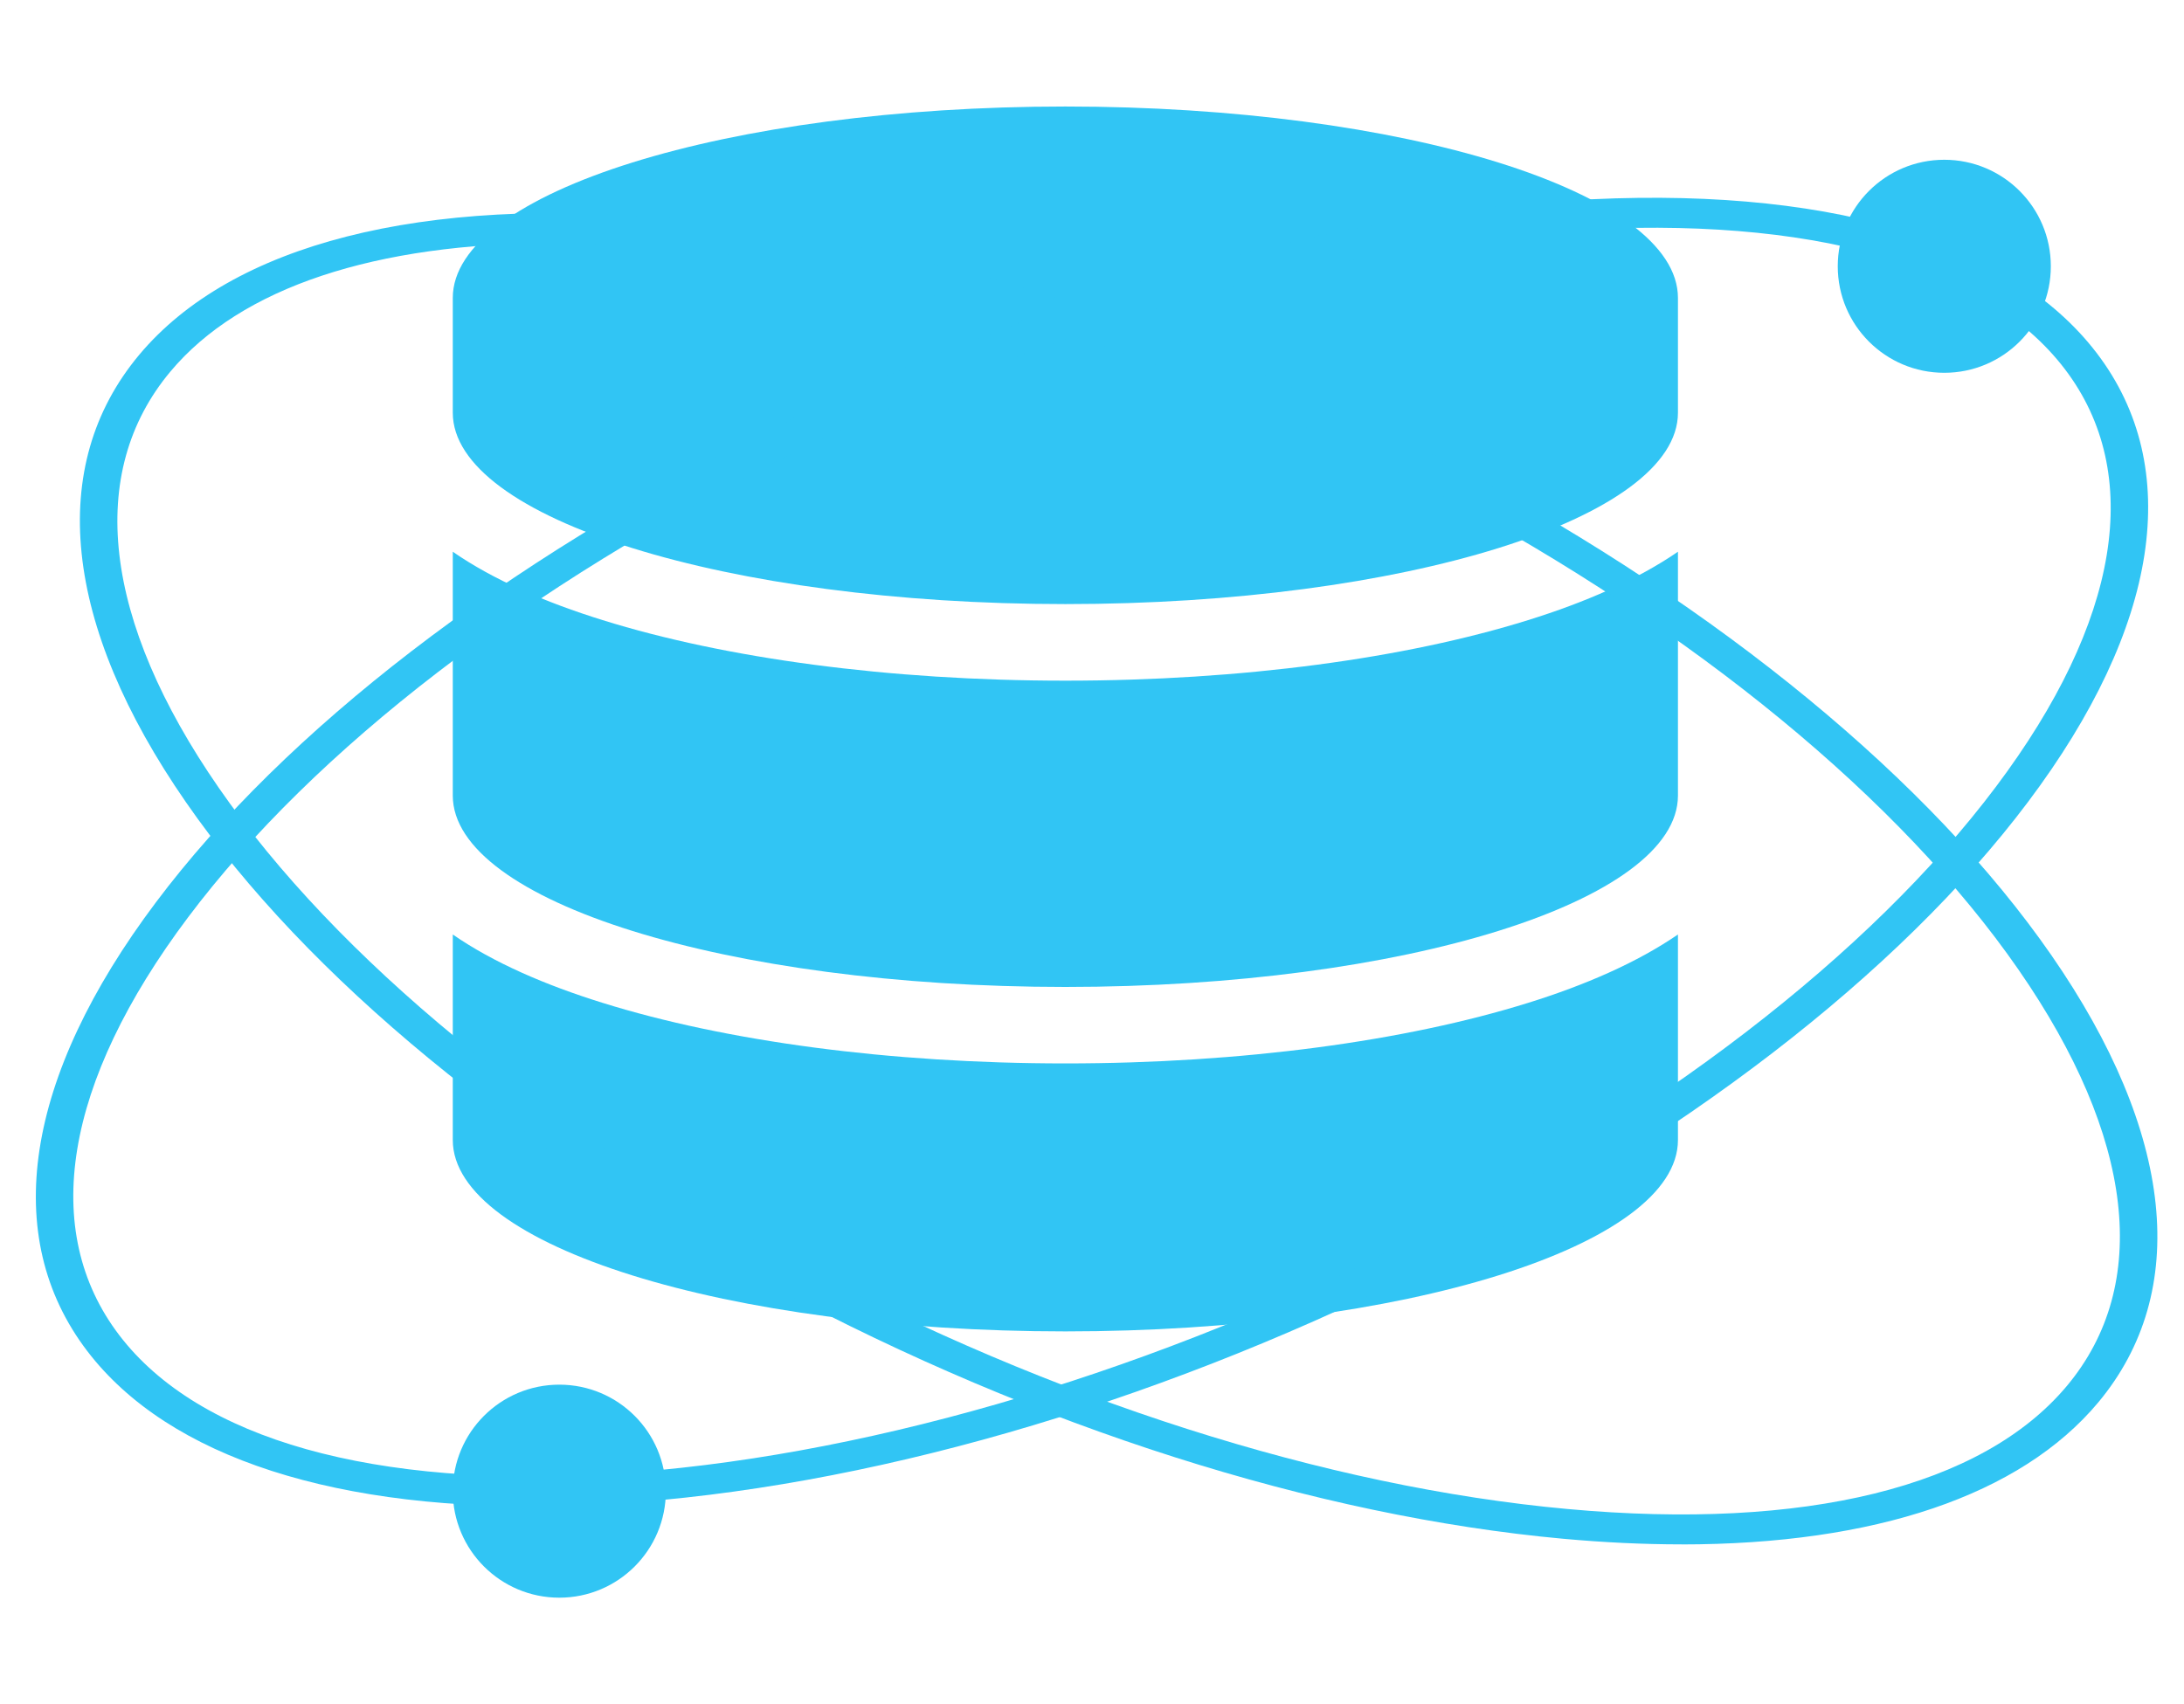 <svg width="41" height="32" viewBox="0 0 41 32" fill="none" xmlns="http://www.w3.org/2000/svg">
<g clip-path="url(#clip0_3682_2557)">
<path d="M31.5 5.594V7.75C31.5 9.735 26.35 11.343 20 11.343C13.65 11.343 8.5 9.735 8.5 7.75V5.594C8.5 3.608 13.65 2 20 2C26.35 2 31.5 3.608 31.5 5.594ZM28.687 11.644C29.755 11.312 30.736 10.885 31.5 10.36V14.938C31.5 16.923 26.35 18.532 20 18.532C13.65 18.532 8.5 16.923 8.5 14.938V10.36C9.265 10.89 10.245 11.312 11.313 11.644C13.618 12.363 16.688 12.781 20 12.781C23.312 12.781 26.382 12.363 28.687 11.644ZM8.5 17.547C9.265 18.077 10.245 18.499 11.313 18.831C13.618 19.55 16.688 19.968 20 19.968C23.312 19.968 26.382 19.55 28.687 18.831C29.755 18.499 30.736 18.072 31.5 17.547V21.406C31.5 23.392 26.35 25 20 25C13.65 25 8.5 23.392 8.5 21.406V17.547Z" fill="#31C5F4"/>
<path d="M31.566 28.999C30.859 28.999 30.119 28.964 29.348 28.894C24.698 28.469 19.45 26.797 14.571 24.188C9.692 21.578 5.757 18.337 3.49 15.062C1.182 11.73 0.871 8.747 2.612 6.664C4.354 4.581 7.92 3.672 12.652 4.106C17.302 4.531 22.55 6.202 27.429 8.812C32.307 11.422 36.243 14.663 38.511 17.937C40.818 21.27 41.129 24.253 39.388 26.336C37.93 28.079 35.194 29 31.566 29V28.999ZM10.429 4.563C7.047 4.563 4.519 5.397 3.198 6.978C1.61 8.877 1.932 11.651 4.105 14.79C6.319 17.987 10.175 21.159 14.963 23.72C19.75 26.28 24.887 27.92 29.427 28.335C33.885 28.743 37.215 27.922 38.802 26.023C40.39 24.124 40.068 21.349 37.895 18.21C35.681 15.013 31.825 11.842 27.037 9.28C22.25 6.72 17.112 5.081 12.572 4.665C11.826 4.597 11.11 4.563 10.429 4.563Z" fill="#31C5F4"/>
<path d="M10.627 28.276C6.341 28.395 3.169 27.375 1.638 25.369C0 23.222 0.458 20.229 2.928 16.942C5.355 13.71 9.448 10.561 14.453 8.075C19.459 5.589 24.786 4.057 29.455 3.765C34.206 3.466 37.724 4.484 39.362 6.63C41 8.777 40.542 11.77 38.072 15.058C35.645 18.289 31.552 21.438 26.547 23.925C21.542 26.411 16.214 27.942 11.545 28.235C11.234 28.255 10.927 28.269 10.627 28.277L10.627 28.276ZM2.239 25.071C3.734 27.03 7.022 27.954 11.499 27.673C16.057 27.387 21.272 25.886 26.182 23.447C31.093 21.008 35.102 17.927 37.471 14.771C39.798 11.673 40.256 8.888 38.761 6.928C37.266 4.969 33.978 4.044 29.501 4.326C24.943 4.612 19.728 6.113 14.818 8.552C9.907 10.991 5.898 14.072 3.529 17.227C1.202 20.326 0.744 23.111 2.239 25.071Z" fill="#31C5F4"/>
<path d="M10.5 30C11.605 30 12.5 29.105 12.5 28C12.5 26.895 11.605 26 10.5 26C9.395 26 8.5 26.895 8.5 28C8.5 29.105 9.395 30 10.5 30Z" fill="#31C5F4"/>
<path d="M36.5 7C37.605 7 38.5 6.105 38.5 5C38.5 3.895 37.605 3 36.5 3C35.395 3 34.5 3.895 34.5 5C34.5 6.105 35.395 7 36.5 7Z" fill="#31C5F4"/>
</g>
<defs>
<clipPath id="clip0_3682_2557">
<rect width="40" height="32" fill="white" transform="translate(0.5)"/>
</clipPath>
</defs>
</svg>

